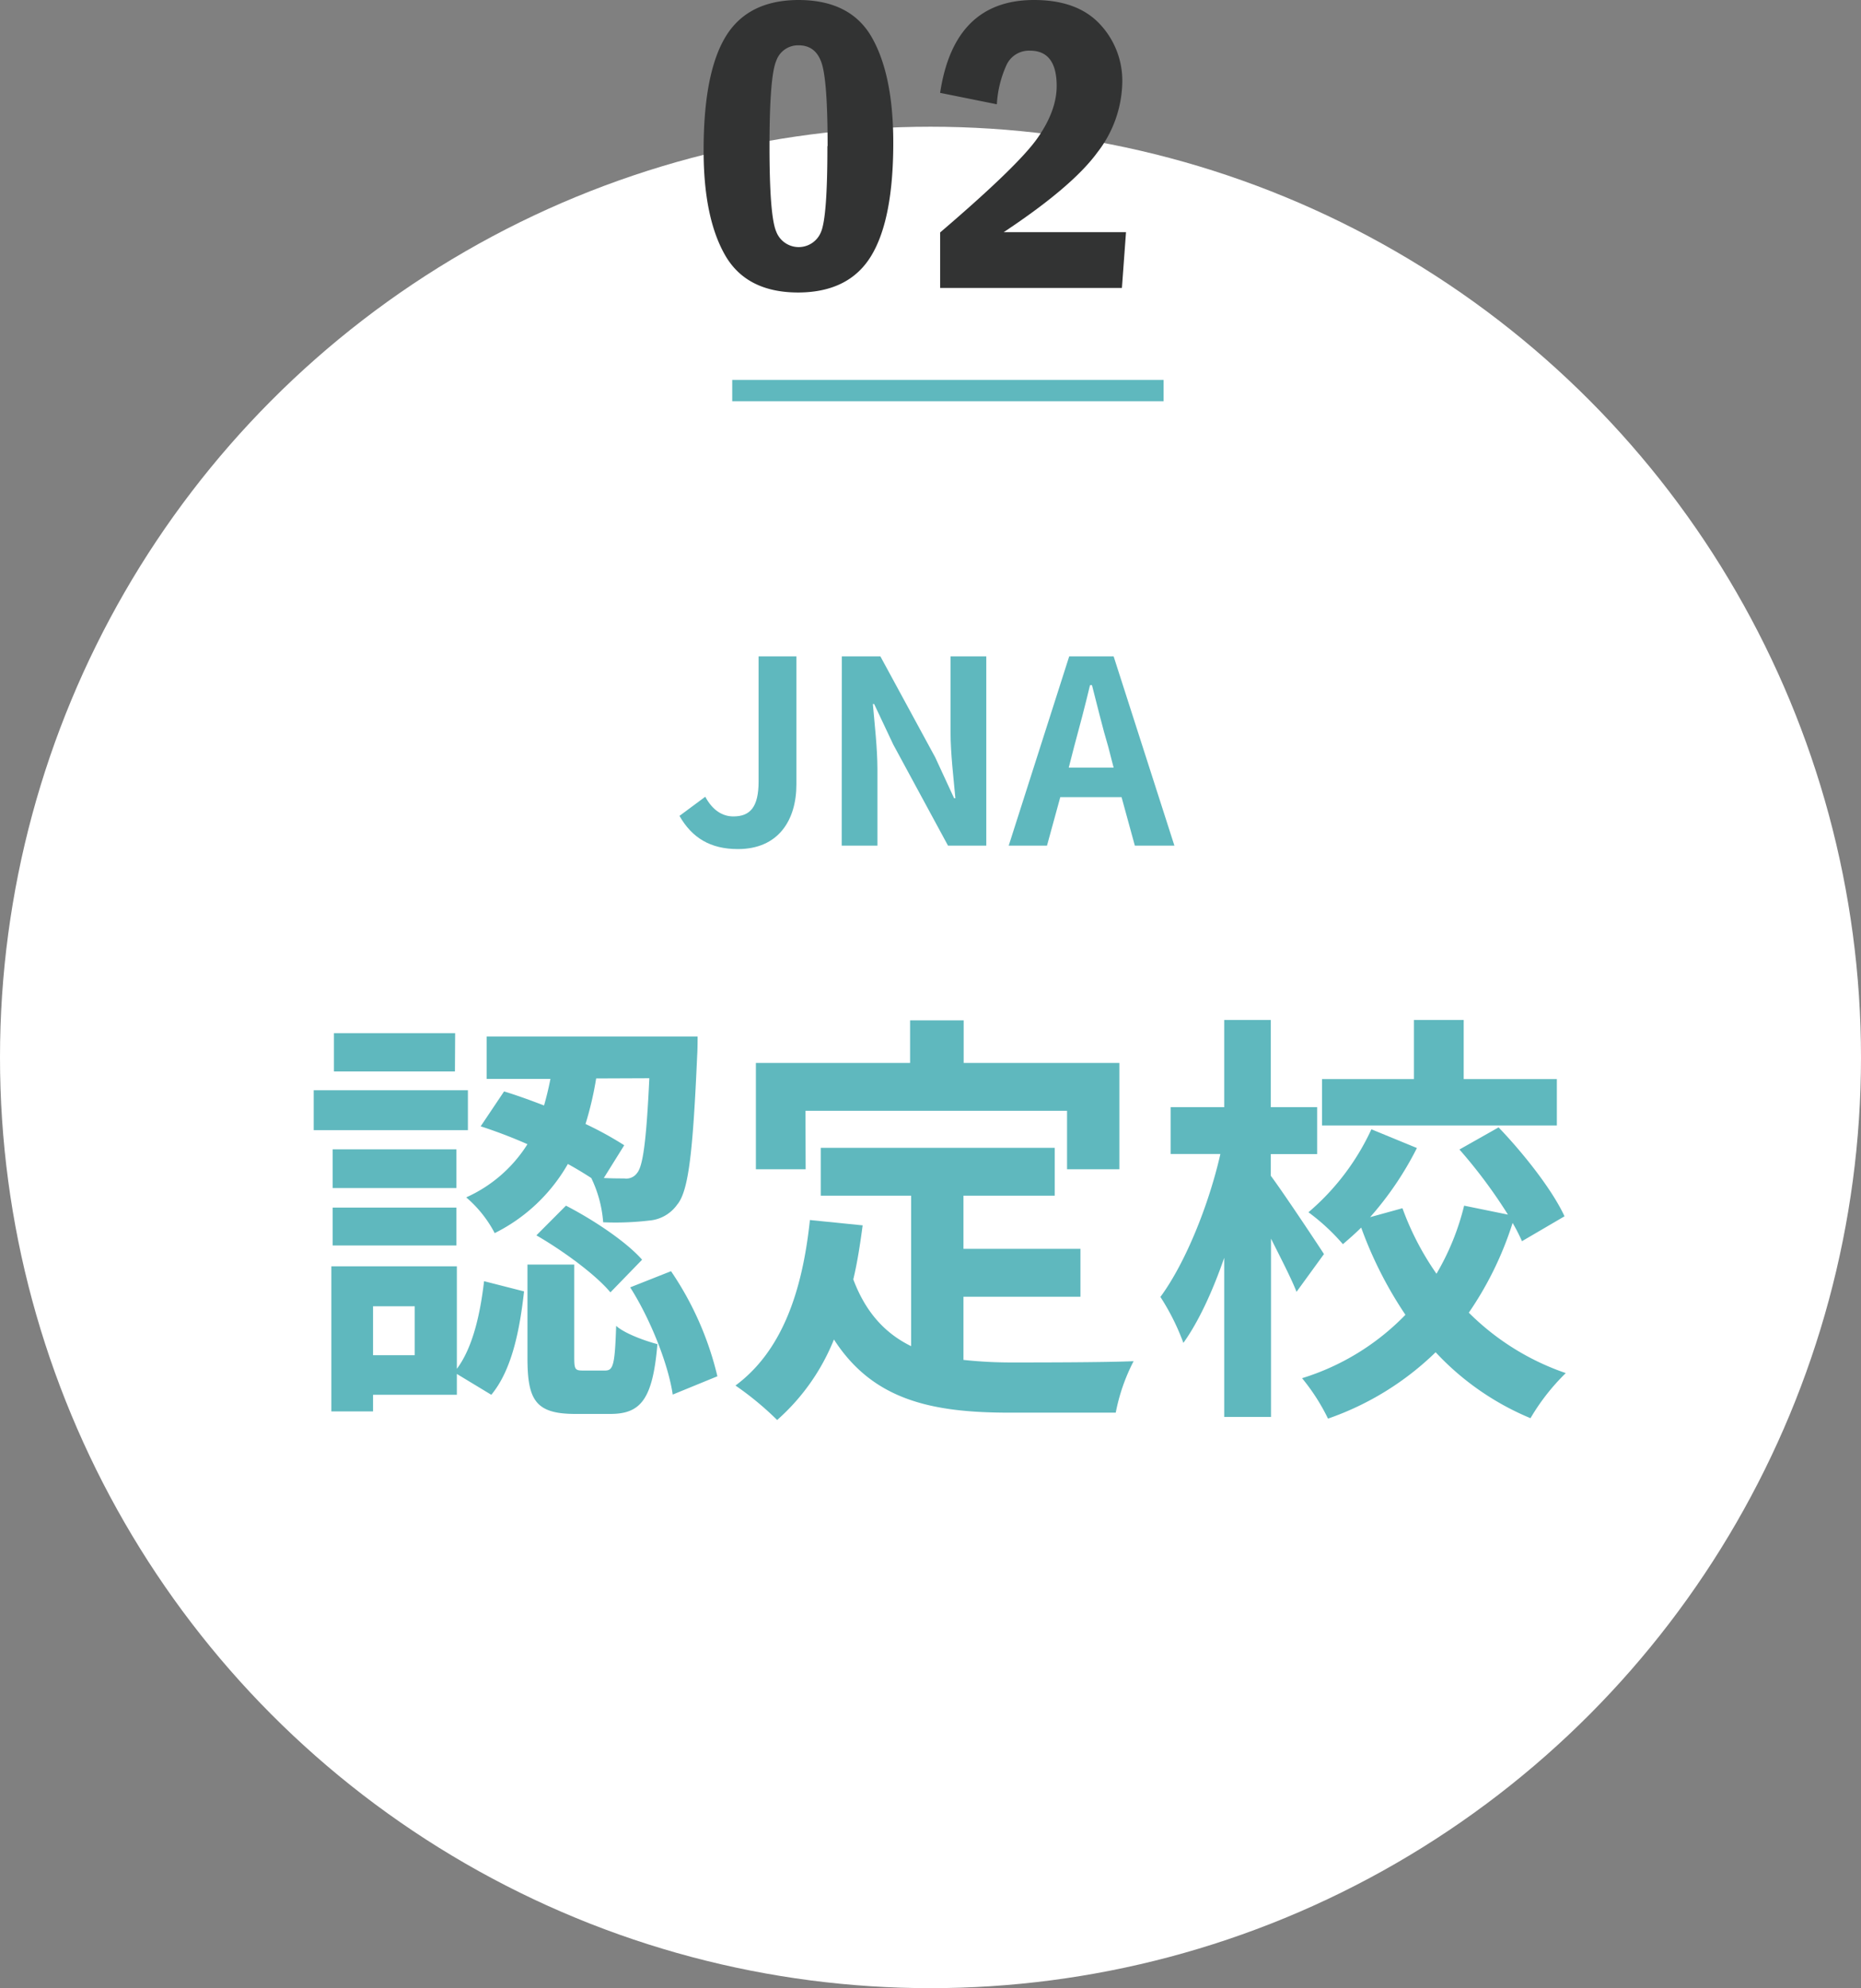 <svg xmlns="http://www.w3.org/2000/svg" viewBox="0 0 350 373.83"><rect x="0" y="0" width="350" height="373.83" fill="#808080" stroke="none"/><defs><style>.cls-1{fill:#fff;}.cls-2{fill:#323333;}.cls-3{fill:none;stroke:#5fb8be;stroke-miterlimit:10;stroke-width:4px;}.cls-4{fill:#5fb8be;}</style></defs><g id="レイヤー_2" data-name="レイヤー 2"><g id="main"><circle class="cls-1" cx="175" cy="198.83" r="175"/><path class="cls-2" d="M168,26.84q0,14.44-4.16,21.28T150.14,55q-9.79,0-13.81-7.09t-4-19.71q0-14.52,4.16-21.34T150.14,0Q160,0,164,7.09T168,26.84Zm-12.35.64q0-12.12-1.1-15.54t-4.35-3.42A4.33,4.33,0,0,0,146,11.41q-1.27,2.89-1.28,16.07,0,13,1.24,16a4.52,4.52,0,0,0,8.43.18Q155.62,40.86,155.61,27.48Z"/><path class="cls-2" d="M187.48,19.61l-10.67-2.15Q179.44,0,194.47,0q8.13,0,12.36,4.51a15.51,15.51,0,0,1,4.24,11,22.09,22.09,0,0,1-4.68,13.14q-4.69,6.43-17.62,15h23L211,54.14H176.81V43.71Q191.47,31.17,195.1,26t3.63-9.83c0-4.42-1.67-6.64-5-6.64a4.64,4.64,0,0,0-4.4,2.62A20.56,20.56,0,0,0,187.48,19.61Z"/><line class="cls-3" x1="137.71" y1="73.44" x2="218.84" y2="73.44"/><path class="cls-4" d="M127.79,153.41l4.85-3.6c1.39,2.59,3.27,3.7,5.28,3.7,3.12,0,4.75-1.69,4.75-6.58V123.41h7.11V147.5c0,6.68-3.36,12.15-11,12.15C133.6,159.65,130.15,157.54,127.79,153.41Z"/><path class="cls-4" d="M158.32,123.41h7.25l10.32,19,3.55,7.68h.24c-.33-3.7-.91-8.4-.91-12.43V123.41h6.72V159h-7.2L168,140l-3.6-7.63h-.24c.33,3.84.86,8.3.86,12.38V159h-6.72Z"/><path class="cls-4" d="M201.09,123.41h8.35L220.87,159h-7.44l-2.5-9.12H199.41l-2.5,9.12h-7.2ZM201,144.34h8.44l-1-3.89c-1.11-3.7-2.07-7.78-3.07-11.62H205c-.92,3.89-2,7.92-3,11.62Z"/><path class="cls-4" d="M88,212.5H59V205H88Zm-2.08,44.88c3-4,4.4-10.32,5.12-16.48l7.52,1.92c-.8,7.12-2.24,14.72-6.16,19.44l-6.48-3.92v3.92H70.16v3.12H62.32V238.1h23.6Zm-.08-34H62.56V216.1H85.84Zm-23.28,3.68H85.84v7.12H62.56Zm23-25.6H62.8v-7.2H85.6ZM78,245.62H70.16v9.2H78Zm16.8-40.4c2.4.72,5,1.68,7.52,2.64q.72-2.52,1.2-5h-12V194.9H131.2s0,2.4-.08,3.52c-.8,18.08-1.6,25.52-3.76,28.08a7.15,7.15,0,0,1-5.28,3,53.8,53.8,0,0,1-8.64.32,23,23,0,0,0-2.24-8.32c-1.36-.88-2.8-1.76-4.4-2.64a32.53,32.53,0,0,1-13.76,13,22.6,22.6,0,0,0-5.36-6.72A26.31,26.31,0,0,0,99.2,215.14a93.42,93.42,0,0,0-8.8-3.36Zm19,52.48c1.52,0,1.84-1,2.08-8.4,1.6,1.44,5.36,2.8,7.76,3.44-.88,10.48-3.2,13.12-8.88,13.12h-6.56c-7.52,0-9-2.64-9-10.56V237.78h8.8v17.44c0,2.24.16,2.48,1.6,2.48Zm-7.36-31c5.12,2.64,11.28,6.72,14.32,10.16L114.8,243c-2.72-3.28-8.8-7.76-13.92-10.72Zm5.68-23.92a63.25,63.25,0,0,1-2,8.56,64.75,64.75,0,0,1,7.28,4l-3.84,6.16c1.68.08,3,.08,3.84.08a2.49,2.49,0,0,0,2.4-1c1.12-1.28,1.76-6,2.32-17.84Zm14.08,36.24a59.44,59.44,0,0,1,8.72,19.76l-8.4,3.44c-.8-5.52-4.08-14-8-20.16Z"/><path class="cls-4" d="M181.2,255.7a82.66,82.66,0,0,0,9.12.48c4.32,0,17.52,0,22.88-.24a35.58,35.58,0,0,0-3.36,9.68h-20c-14.72,0-25.68-2.4-33-13.76A40.1,40.1,0,0,1,146.16,267a58.26,58.26,0,0,0-7.84-6.48c8.64-6.4,12.56-17.44,14-31.12l9.92,1c-.48,3.6-1,7-1.76,10.16,2.4,6.4,6.16,10.24,10.88,12.56V224.82h-17v-9h44v9H181.2v10h22v9h-22Zm-29.68-35.84h-9.36v-20h29v-8h10.08v8h29.28v20h-9.84v-11h-49.2Z"/><path class="cls-4" d="M243.84,242.9c-1-2.56-3-6.4-4.8-10v33.52h-8.8V236.5c-2.16,6.24-4.8,12-7.68,16a43.6,43.6,0,0,0-4.32-8.64c4.72-6.4,9.12-17.36,11.28-26.88h-9.36v-8.8h10.08v-16.4H239v16.4h8.72V217H239v4.08c2.24,3,8.56,12.48,10,14.72Zm42.4-9.52a35.29,35.29,0,0,0-1.76-3.44,63.66,63.66,0,0,1-8.24,16.88,47.64,47.64,0,0,0,18.24,11.36,40.4,40.4,0,0,0-6.64,8.48A51.14,51.14,0,0,1,270,254.26a54.63,54.63,0,0,1-20.24,12.48,38.35,38.35,0,0,0-4.88-7.6,45.88,45.88,0,0,0,19.44-11.92,75.13,75.13,0,0,1-8.32-16.4c-1.12,1.12-2.32,2.16-3.44,3.12a39.16,39.16,0,0,0-6.48-6,45.42,45.42,0,0,0,11.84-15.6l8.56,3.52a61.16,61.16,0,0,1-8.8,13l6.08-1.68a53,53,0,0,0,6.4,12.32,47.29,47.29,0,0,0,5.2-12.8l8.24,1.68a95.29,95.29,0,0,0-9.12-12.24l7.36-4.16c4.8,5,10.16,11.84,12.4,16.72Zm6.56-21.76H248.64V202.9h17.28V191.78h9.36V202.9H292.8Z"/></g></g></svg>